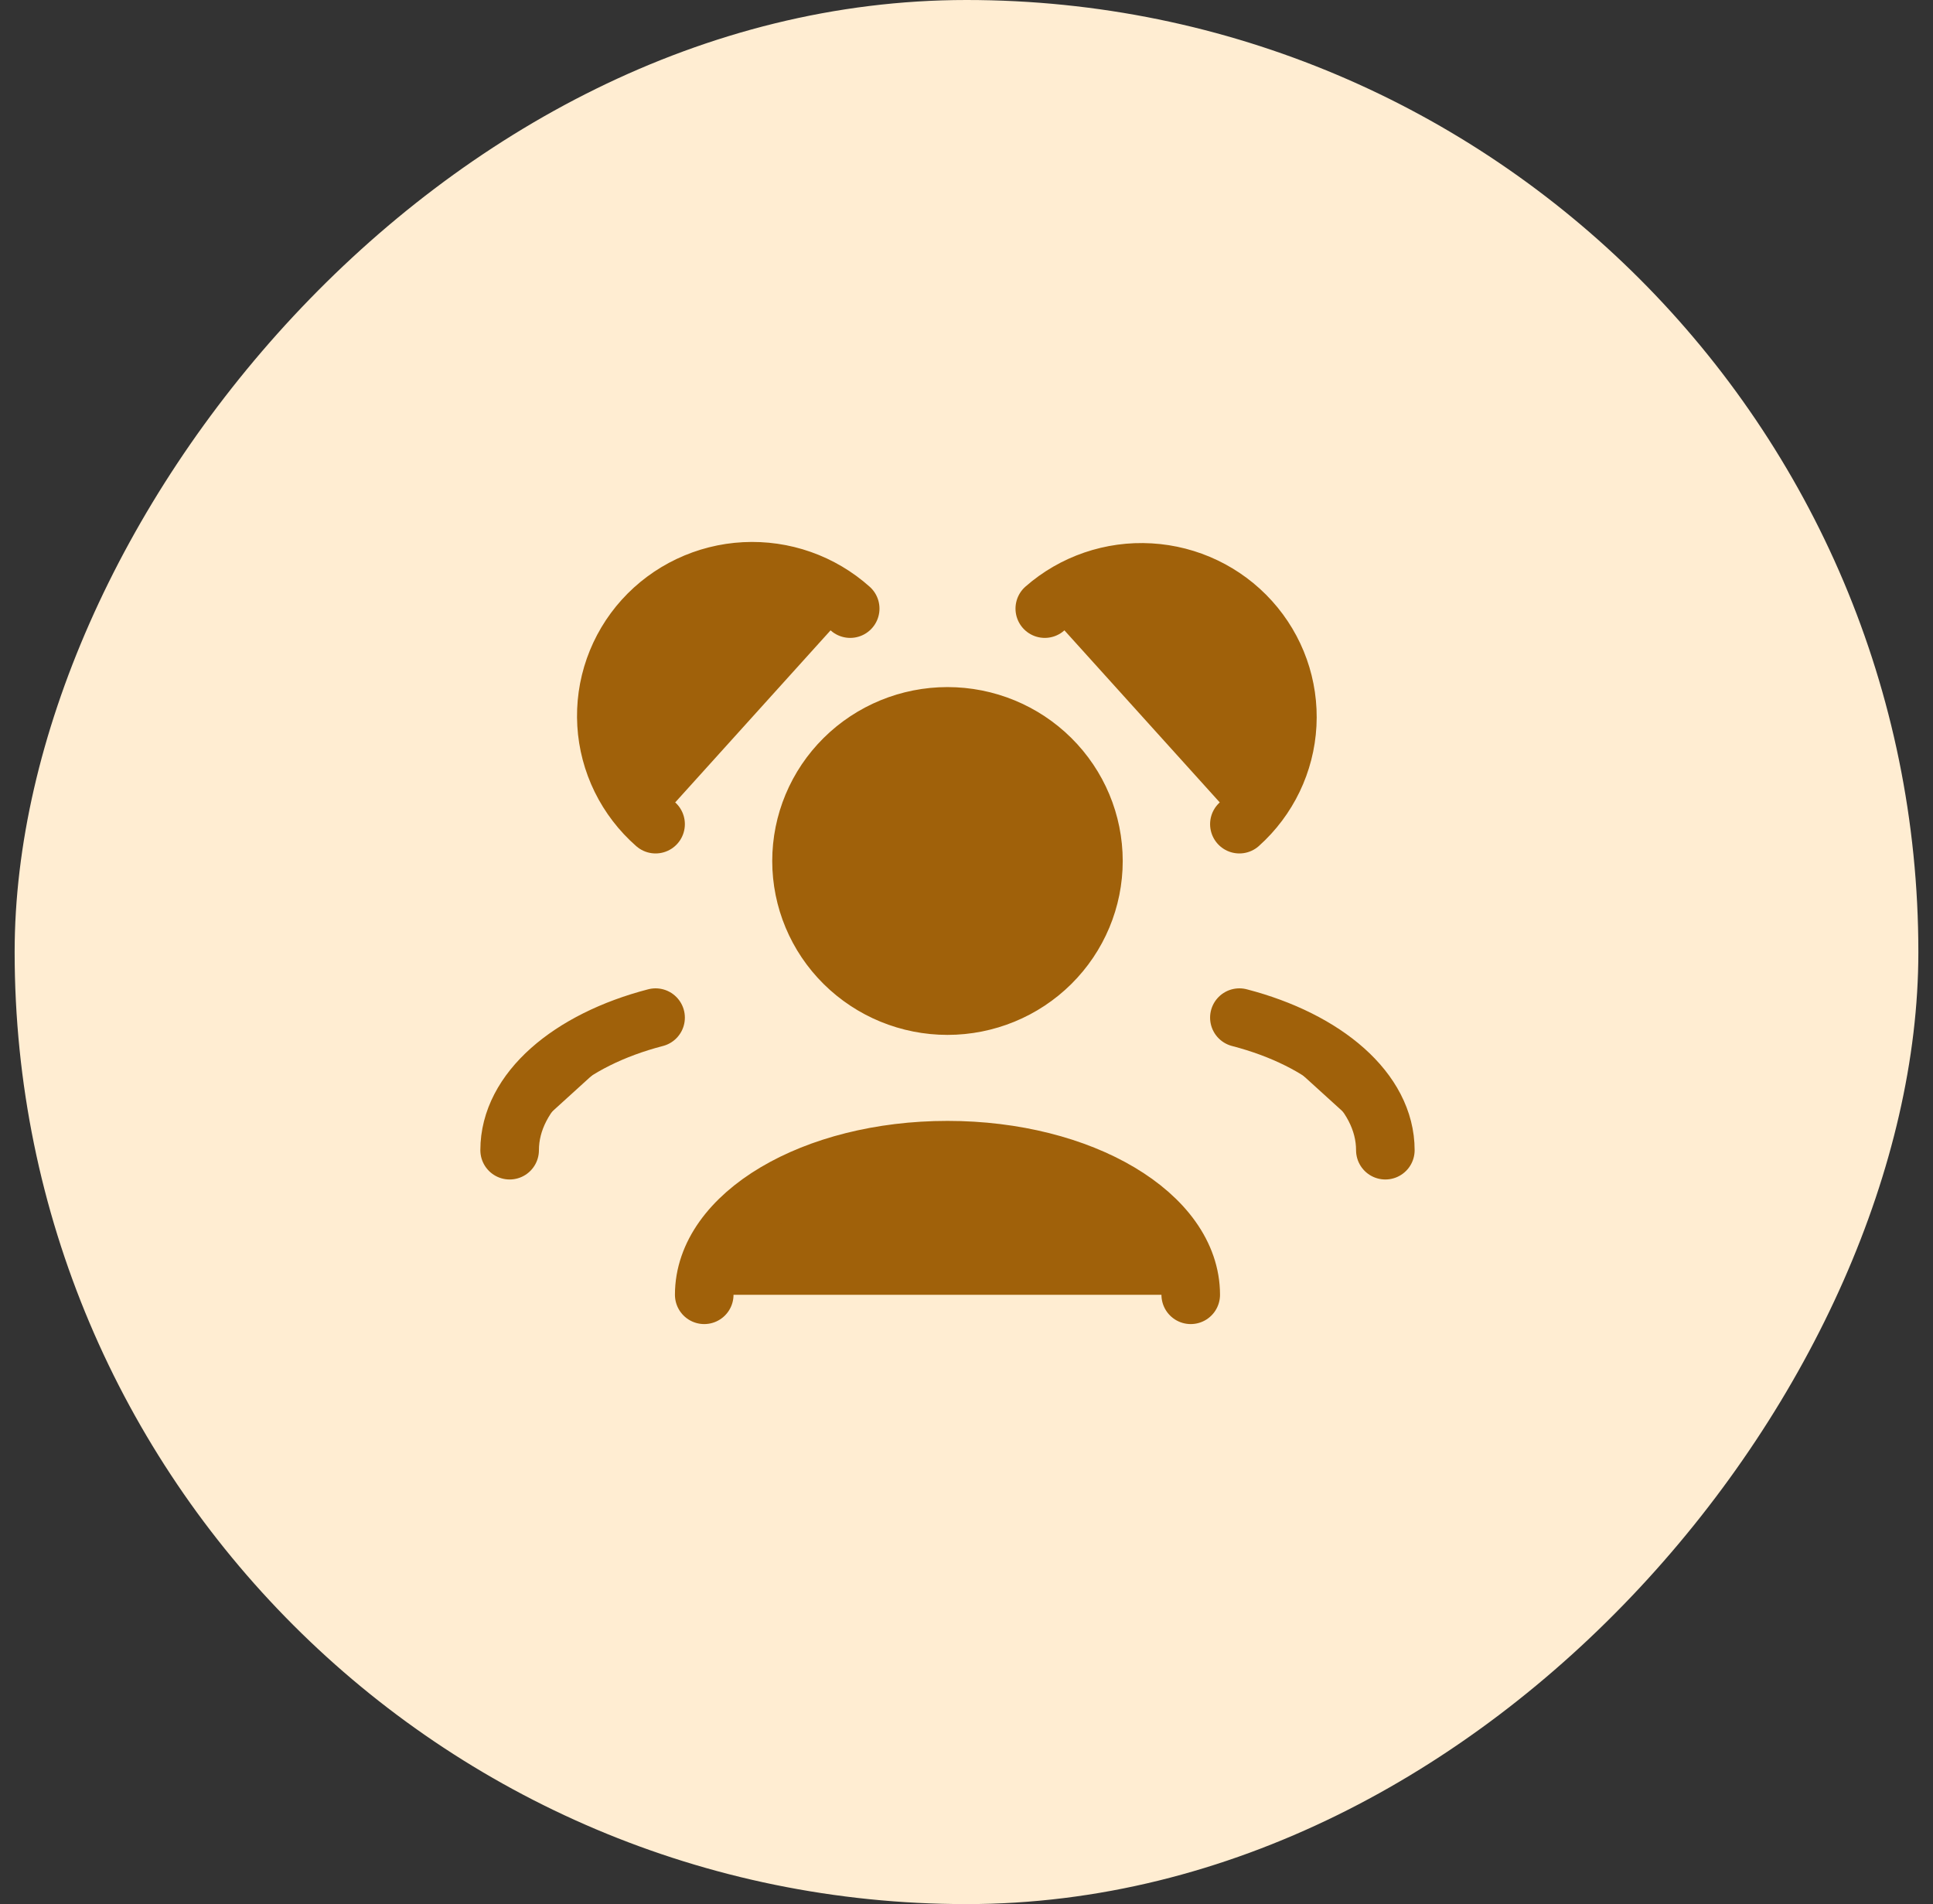 <svg width="66" height="65" viewBox="0 0 66 65" fill="none" xmlns="http://www.w3.org/2000/svg">
<rect x="0" y="0" width="66" height="65" fill="#333333" stroke="none"/>
<rect width="65" height="65" rx="32.5" transform="matrix(-1 0 0 1 65.5 0)" fill="#FFEDD2"/>
<path d="M24.045 44.2C24.045 41.474 27.765 39.264 32.351 39.264C36.937 39.264 40.656 41.474 40.656 44.2M17.401 39.264C17.401 37.24 19.451 35.501 22.384 34.739L17.401 39.264ZM47.301 39.264C47.301 37.24 45.251 35.501 42.317 34.739L47.301 39.264ZM22.384 28.134C21.892 27.703 21.491 27.18 21.203 26.595C20.916 26.01 20.748 25.375 20.71 24.725C20.672 24.076 20.763 23.425 20.979 22.811C21.196 22.196 21.532 21.63 21.97 21.145C22.408 20.66 22.939 20.266 23.531 19.985C24.123 19.704 24.766 19.541 25.422 19.507C26.078 19.473 26.734 19.567 27.353 19.785C27.972 20.003 28.541 20.34 29.029 20.776M42.317 28.134C43.294 27.259 43.881 26.037 43.95 24.735C44.02 23.432 43.566 22.156 42.688 21.184C41.81 20.212 40.58 19.623 39.265 19.547C37.951 19.47 36.659 19.912 35.673 20.776M32.351 34.328C33.672 34.328 34.94 33.808 35.874 32.882C36.809 31.956 37.334 30.701 37.334 29.392C37.334 28.082 36.809 26.827 35.874 25.901C34.94 24.975 33.672 24.455 32.351 24.455C31.029 24.455 29.762 24.975 28.827 25.901C27.892 26.827 27.367 28.082 27.367 29.392C27.367 30.701 27.892 31.956 28.827 32.882C29.762 33.808 31.029 34.328 32.351 34.328Z" fill="#A0610A"/>
<path d="M24.045 44.2C24.045 41.474 27.765 39.264 32.351 39.264C36.937 39.264 40.656 41.474 40.656 44.2M17.401 39.264C17.401 37.24 19.451 35.501 22.384 34.739M47.301 39.264C47.301 37.24 45.251 35.501 42.317 34.739M22.384 28.134C21.892 27.703 21.491 27.18 21.203 26.595C20.916 26.01 20.748 25.375 20.71 24.725C20.672 24.076 20.763 23.425 20.979 22.811C21.196 22.196 21.532 21.63 21.97 21.145C22.408 20.66 22.939 20.266 23.531 19.985C24.123 19.704 24.766 19.541 25.422 19.507C26.078 19.473 26.734 19.567 27.353 19.785C27.972 20.003 28.541 20.34 29.029 20.776M42.317 28.134C43.294 27.259 43.881 26.037 43.95 24.735C44.02 23.432 43.566 22.156 42.688 21.184C41.81 20.212 40.58 19.623 39.265 19.547C37.951 19.47 36.659 19.912 35.673 20.776M32.351 34.328C33.672 34.328 34.94 33.808 35.874 32.882C36.809 31.956 37.334 30.701 37.334 29.392C37.334 28.082 36.809 26.827 35.874 25.901C34.94 24.975 33.672 24.455 32.351 24.455C31.029 24.455 29.762 24.975 28.827 25.901C27.892 26.827 27.367 28.082 27.367 29.392C27.367 30.701 27.892 31.956 28.827 32.882C29.762 33.808 31.029 34.328 32.351 34.328Z" stroke="#A0610A" stroke-width="2" stroke-linecap="round" stroke-linejoin="round"/>
</svg>
